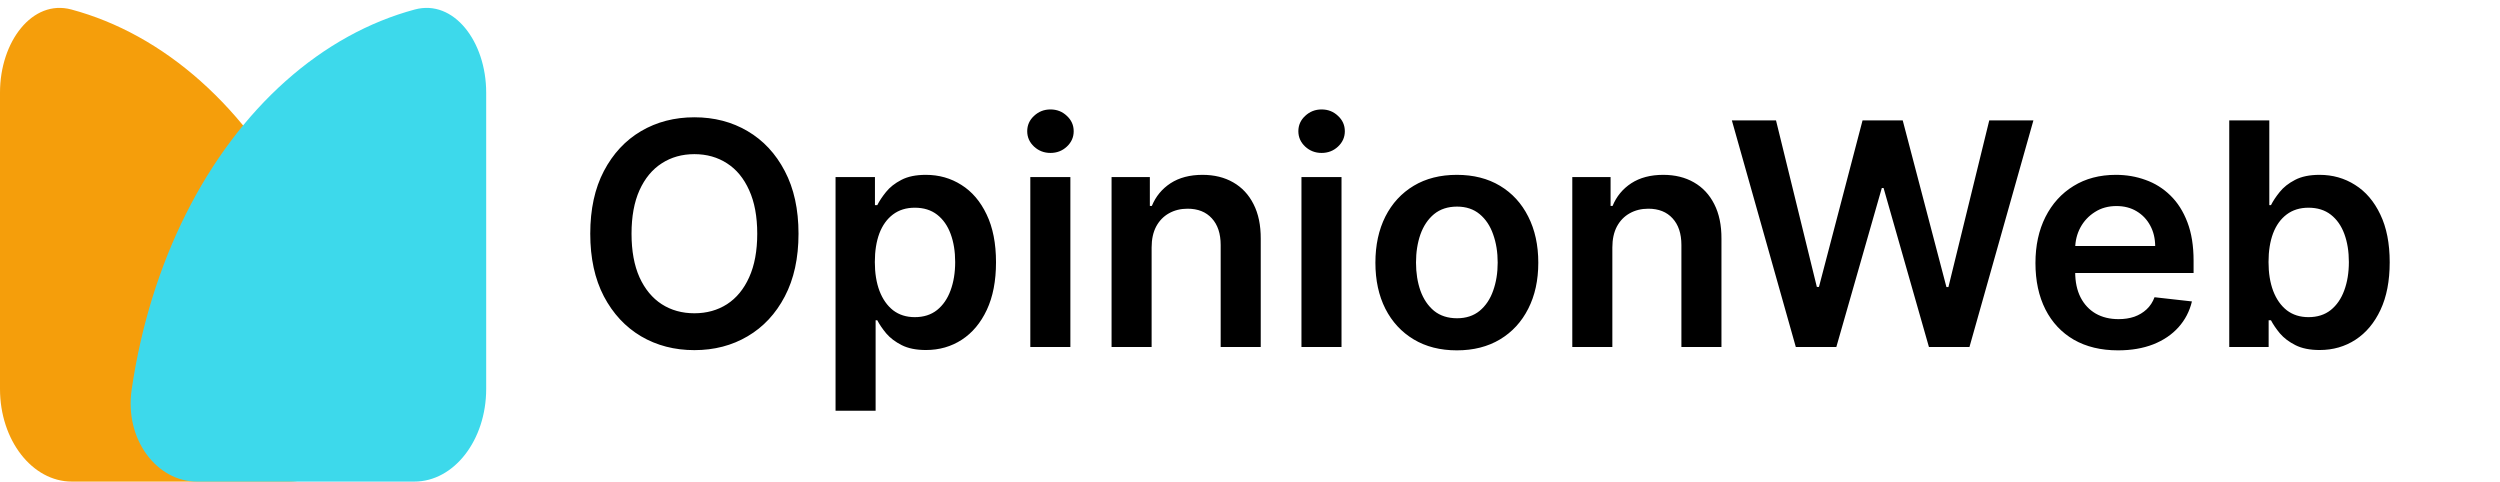 <svg width="353" height="68" viewBox="0 0 353 68" fill="none" xmlns="http://www.w3.org/2000/svg">
<rect width="353" height="68" fill="white"/>
<path d="M40.852 68C46.455 68 51.092 62.096 50.055 54.998C49.405 50.549 48.422 46.186 47.114 41.977C44.551 33.727 40.795 26.231 36.06 19.917C31.324 13.602 25.703 8.594 19.515 5.176C16.461 3.489 13.298 2.206 10.072 1.34C4.588 -0.134 0 5.855 0 13.077V54.923C0 62.145 4.541 68 10.144 68H40.852Z" fill="#F59E0B"/>
<g style="mix-blend-mode:multiply">
<path d="M27.796 68C22.194 68 17.557 62.096 18.593 54.998C19.243 50.549 20.227 46.186 21.534 41.977C24.097 33.727 27.854 26.231 32.589 19.917C37.325 13.602 42.946 8.594 49.133 5.176C52.188 3.489 55.351 2.206 58.576 1.34C64.061 -0.134 68.649 5.855 68.649 13.077V54.923C68.649 62.145 64.107 68 58.505 68H27.796Z" fill="#3DD9EB"/>
</g>
<path d="M112.75 33C112.75 36.448 112.104 39.401 110.812 41.859C109.531 44.307 107.781 46.182 105.562 47.484C103.354 48.786 100.849 49.438 98.047 49.438C95.245 49.438 92.734 48.786 90.516 47.484C88.307 46.172 86.557 44.292 85.266 41.844C83.984 39.385 83.344 36.438 83.344 33C83.344 29.552 83.984 26.604 85.266 24.156C86.557 21.698 88.307 19.818 90.516 18.516C92.734 17.213 95.245 16.562 98.047 16.562C100.849 16.562 103.354 17.213 105.562 18.516C107.781 19.818 109.531 21.698 110.812 24.156C112.104 26.604 112.75 29.552 112.75 33ZM106.922 33C106.922 30.573 106.542 28.526 105.781 26.859C105.031 25.182 103.99 23.917 102.656 23.062C101.323 22.198 99.787 21.766 98.047 21.766C96.307 21.766 94.771 22.198 93.438 23.062C92.104 23.917 91.057 25.182 90.297 26.859C89.547 28.526 89.172 30.573 89.172 33C89.172 35.427 89.547 37.479 90.297 39.156C91.057 40.823 92.104 42.089 93.438 42.953C94.771 43.807 96.307 44.234 98.047 44.234C99.787 44.234 101.323 43.807 102.656 42.953C103.99 42.089 105.031 40.823 105.781 39.156C106.542 37.479 106.922 35.427 106.922 33ZM117.98 58V25H123.543V28.969H123.871C124.163 28.385 124.574 27.766 125.105 27.109C125.637 26.443 126.355 25.875 127.262 25.406C128.168 24.927 129.324 24.688 130.73 24.688C132.585 24.688 134.257 25.162 135.746 26.109C137.246 27.047 138.434 28.438 139.309 30.281C140.194 32.115 140.637 34.365 140.637 37.031C140.637 39.667 140.204 41.906 139.34 43.75C138.475 45.594 137.298 47 135.809 47.969C134.319 48.938 132.632 49.422 130.746 49.422C129.371 49.422 128.23 49.193 127.324 48.734C126.418 48.276 125.689 47.724 125.137 47.078C124.595 46.422 124.173 45.802 123.871 45.219H123.637V58H117.98ZM123.527 37C123.527 38.552 123.746 39.911 124.184 41.078C124.632 42.245 125.272 43.156 126.105 43.812C126.949 44.458 127.97 44.781 129.168 44.781C130.418 44.781 131.465 44.448 132.309 43.781C133.152 43.104 133.788 42.182 134.215 41.016C134.652 39.839 134.871 38.5 134.871 37C134.871 35.51 134.658 34.188 134.23 33.031C133.803 31.875 133.168 30.969 132.324 30.312C131.48 29.656 130.428 29.328 129.168 29.328C127.96 29.328 126.934 29.646 126.09 30.281C125.246 30.917 124.605 31.807 124.168 32.953C123.741 34.099 123.527 35.448 123.527 37ZM145.48 49V25H151.137V49H145.48ZM148.324 21.594C147.428 21.594 146.658 21.297 146.012 20.703C145.366 20.099 145.043 19.375 145.043 18.531C145.043 17.677 145.366 16.953 146.012 16.359C146.658 15.755 147.428 15.453 148.324 15.453C149.23 15.453 150.001 15.755 150.637 16.359C151.283 16.953 151.605 17.677 151.605 18.531C151.605 19.375 151.283 20.099 150.637 20.703C150.001 21.297 149.23 21.594 148.324 21.594ZM162.609 34.938V49H156.953V25H162.359V29.078H162.641C163.193 27.734 164.073 26.667 165.281 25.875C166.5 25.083 168.005 24.688 169.797 24.688C171.453 24.688 172.896 25.042 174.125 25.75C175.365 26.458 176.323 27.484 177 28.828C177.688 30.172 178.026 31.802 178.016 33.719V49H172.359V34.594C172.359 32.99 171.943 31.734 171.109 30.828C170.286 29.922 169.146 29.469 167.688 29.469C166.698 29.469 165.818 29.688 165.047 30.125C164.286 30.552 163.688 31.172 163.25 31.984C162.823 32.797 162.609 33.781 162.609 34.938ZM183.766 49V25H189.422V49H183.766ZM186.609 21.594C185.714 21.594 184.943 21.297 184.297 20.703C183.651 20.099 183.328 19.375 183.328 18.531C183.328 17.677 183.651 16.953 184.297 16.359C184.943 15.755 185.714 15.453 186.609 15.453C187.516 15.453 188.286 15.755 188.922 16.359C189.568 16.953 189.891 17.677 189.891 18.531C189.891 19.375 189.568 20.099 188.922 20.703C188.286 21.297 187.516 21.594 186.609 21.594ZM205.707 49.469C203.363 49.469 201.332 48.953 199.613 47.922C197.895 46.891 196.561 45.448 195.613 43.594C194.676 41.74 194.207 39.573 194.207 37.094C194.207 34.615 194.676 32.443 195.613 30.578C196.561 28.713 197.895 27.266 199.613 26.234C201.332 25.203 203.363 24.688 205.707 24.688C208.051 24.688 210.082 25.203 211.801 26.234C213.52 27.266 214.848 28.713 215.785 30.578C216.733 32.443 217.207 34.615 217.207 37.094C217.207 39.573 216.733 41.74 215.785 43.594C214.848 45.448 213.52 46.891 211.801 47.922C210.082 48.953 208.051 49.469 205.707 49.469ZM205.738 44.938C207.009 44.938 208.072 44.589 208.926 43.891C209.78 43.182 210.415 42.234 210.832 41.047C211.259 39.859 211.473 38.536 211.473 37.078C211.473 35.609 211.259 34.281 210.832 33.094C210.415 31.896 209.78 30.943 208.926 30.234C208.072 29.526 207.009 29.172 205.738 29.172C204.436 29.172 203.353 29.526 202.488 30.234C201.634 30.943 200.993 31.896 200.566 33.094C200.15 34.281 199.941 35.609 199.941 37.078C199.941 38.536 200.15 39.859 200.566 41.047C200.993 42.234 201.634 43.182 202.488 43.891C203.353 44.589 204.436 44.938 205.738 44.938ZM227.664 34.938V49H222.008V25H227.414V29.078H227.695C228.247 27.734 229.128 26.667 230.336 25.875C231.555 25.083 233.06 24.688 234.852 24.688C236.508 24.688 237.951 25.042 239.18 25.75C240.419 26.458 241.378 27.484 242.055 28.828C242.742 30.172 243.081 31.802 243.07 33.719V49H237.414V34.594C237.414 32.99 236.997 31.734 236.164 30.828C235.341 29.922 234.201 29.469 232.742 29.469C231.753 29.469 230.872 29.688 230.102 30.125C229.341 30.552 228.742 31.172 228.305 31.984C227.878 32.797 227.664 33.781 227.664 34.938ZM253.57 49L244.539 17H250.773L256.539 40.516H256.836L262.992 17H268.664L274.836 40.531H275.117L280.883 17H287.117L278.086 49H272.367L265.961 26.547H265.711L259.289 49H253.57ZM299.062 49.469C296.656 49.469 294.578 48.969 292.828 47.969C291.089 46.958 289.75 45.531 288.813 43.688C287.875 41.833 287.406 39.651 287.406 37.141C287.406 34.672 287.875 32.505 288.813 30.641C289.76 28.766 291.083 27.307 292.781 26.266C294.479 25.213 296.474 24.688 298.766 24.688C300.245 24.688 301.641 24.927 302.953 25.406C304.276 25.875 305.443 26.604 306.453 27.594C307.474 28.583 308.276 29.844 308.859 31.375C309.443 32.896 309.734 34.708 309.734 36.812V38.547H290.063V34.734H304.313C304.302 33.651 304.068 32.688 303.609 31.844C303.151 30.99 302.51 30.318 301.688 29.828C300.875 29.338 299.927 29.094 298.844 29.094C297.688 29.094 296.672 29.375 295.797 29.938C294.922 30.49 294.24 31.219 293.75 32.125C293.271 33.021 293.026 34.005 293.016 35.078V38.406C293.016 39.802 293.271 41 293.781 42C294.292 42.99 295.005 43.75 295.922 44.281C296.839 44.802 297.911 45.062 299.141 45.062C299.964 45.062 300.708 44.948 301.375 44.719C302.042 44.479 302.62 44.13 303.109 43.672C303.599 43.214 303.969 42.646 304.219 41.969L309.5 42.562C309.167 43.958 308.531 45.177 307.594 46.219C306.667 47.25 305.479 48.052 304.031 48.625C302.583 49.188 300.927 49.469 299.062 49.469ZM314.77 49V17H320.426V28.969H320.66C320.952 28.385 321.363 27.766 321.895 27.109C322.426 26.443 323.145 25.875 324.051 25.406C324.957 24.927 326.113 24.688 327.52 24.688C329.374 24.688 331.046 25.162 332.535 26.109C334.035 27.047 335.223 28.438 336.098 30.281C336.983 32.115 337.426 34.365 337.426 37.031C337.426 39.667 336.993 41.906 336.129 43.75C335.264 45.594 334.087 47 332.598 47.969C331.108 48.938 329.421 49.422 327.535 49.422C326.16 49.422 325.02 49.193 324.113 48.734C323.207 48.276 322.478 47.724 321.926 47.078C321.384 46.422 320.962 45.802 320.66 45.219H320.332V49H314.77ZM320.316 37C320.316 38.552 320.535 39.911 320.973 41.078C321.421 42.245 322.061 43.156 322.895 43.812C323.738 44.458 324.759 44.781 325.957 44.781C327.207 44.781 328.254 44.448 329.098 43.781C329.941 43.104 330.577 42.182 331.004 41.016C331.441 39.839 331.66 38.5 331.66 37C331.66 35.51 331.447 34.188 331.02 33.031C330.592 31.875 329.957 30.969 329.113 30.312C328.27 29.656 327.217 29.328 325.957 29.328C324.749 29.328 323.723 29.646 322.879 30.281C322.035 30.917 321.395 31.807 320.957 32.953C320.53 34.099 320.316 35.448 320.316 37Z" fill="black"/>
</svg>
